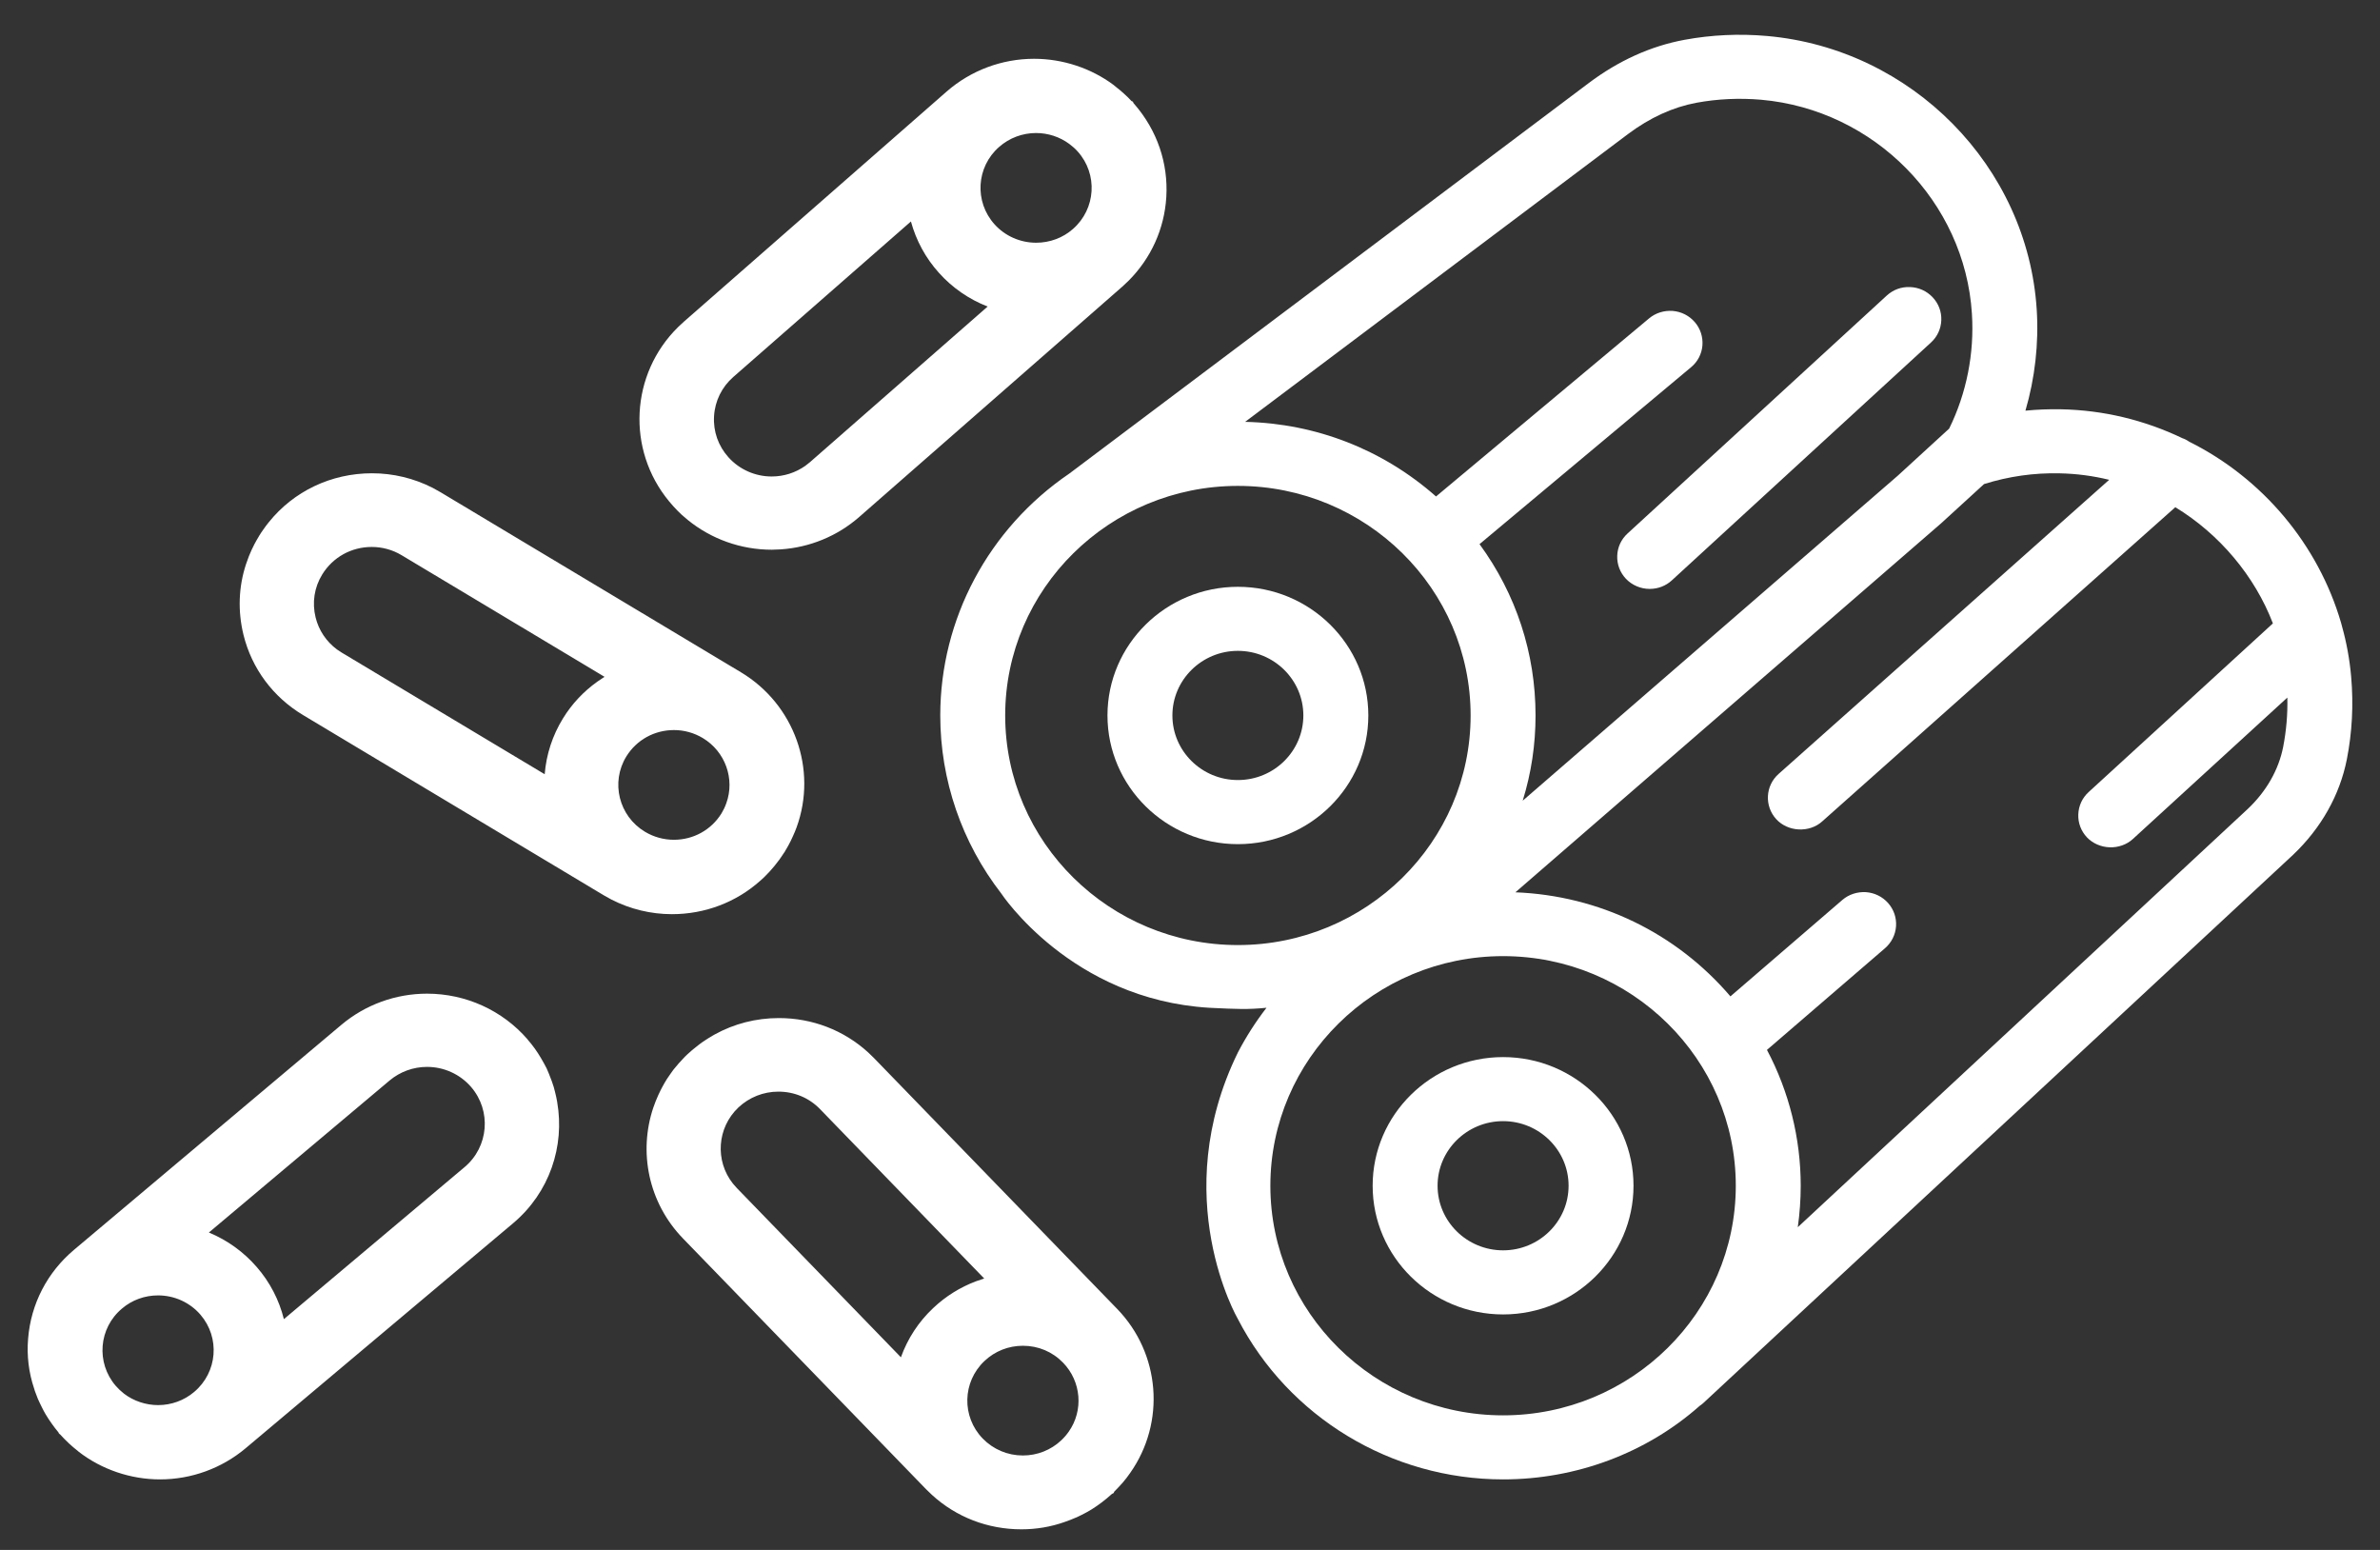 <svg xmlns="http://www.w3.org/2000/svg" width="43" height="28" viewBox="0 0 43 28" fill="none"><rect x="0" y="0" width="43" height="28" fill="#333333" stroke="none"/><g clip-path="url(#clip0_256_365)"><path d="M42.479 12.227C42.452 11.914 42.395 11.605 42.314 11.317C42.308 11.288 42.3 11.259 42.297 11.253C41.884 9.837 40.879 8.641 39.554 7.98C39.507 7.948 39.454 7.922 39.438 7.92C38.741 7.586 38 7.409 37.235 7.394C37.021 7.39 36.807 7.398 36.594 7.419C36.766 6.831 36.837 6.205 36.798 5.595C36.635 3.006 34.54 0.88 31.924 0.65C31.424 0.606 30.923 0.629 30.436 0.719C29.828 0.831 29.244 1.094 28.702 1.502L19.32 8.555C17.86 9.548 16.988 11.182 16.988 12.925C16.988 14.092 17.377 15.221 18.089 16.14C18.089 16.14 19.347 18.056 21.849 18.206C22.366 18.231 22.538 18.239 22.882 18.206C22.686 18.46 22.513 18.73 22.365 19.014C21.085 21.627 22.365 23.829 22.365 23.829C23.281 25.598 25.131 26.726 27.157 26.726C28.478 26.726 29.744 26.251 30.708 25.398C30.731 25.383 30.752 25.366 30.776 25.345L41.428 15.444C41.937 14.961 42.273 14.364 42.401 13.718C42.497 13.231 42.523 12.73 42.479 12.227ZM29.412 2.423C29.808 2.126 30.226 1.935 30.652 1.856C31.033 1.786 31.427 1.768 31.82 1.802C33.863 1.983 35.5 3.644 35.627 5.667C35.673 6.386 35.53 7.103 35.216 7.743L34.287 8.594L27.511 14.465C27.666 13.967 27.743 13.451 27.743 12.925C27.743 11.803 27.393 10.735 26.731 9.83L30.552 6.635C30.672 6.536 30.745 6.396 30.758 6.242C30.77 6.087 30.722 5.938 30.621 5.82C30.519 5.702 30.378 5.63 30.221 5.617C30.064 5.606 29.913 5.653 29.794 5.752L25.945 8.969C24.983 8.12 23.775 7.65 22.496 7.621L29.412 2.423ZM22.365 17.073C20.047 17.073 18.161 15.213 18.161 12.925C18.161 10.638 20.047 8.778 22.365 8.778C24.684 8.778 26.57 10.638 26.57 12.925C26.57 15.213 24.684 17.073 22.365 17.073ZM27.157 25.569C24.838 25.569 22.952 23.708 22.952 21.421C22.952 19.134 24.838 17.273 27.157 17.273C29.475 17.273 31.361 19.134 31.361 21.421C31.361 23.708 29.475 25.569 27.157 25.569ZM41.25 13.496C41.168 13.908 40.948 14.294 40.614 14.611L32.481 22.17C32.516 21.922 32.534 21.672 32.534 21.421C32.534 20.567 32.324 19.721 31.924 18.967L34.056 17.131C34.174 17.029 34.245 16.888 34.256 16.734C34.267 16.58 34.216 16.431 34.113 16.314C34.01 16.198 33.867 16.128 33.71 16.117C33.556 16.109 33.403 16.157 33.285 16.259L31.264 18C30.282 16.851 28.889 16.179 27.379 16.12L35.073 9.452L35.846 8.745C36.288 8.606 36.75 8.54 37.211 8.551C37.513 8.557 37.813 8.596 38.107 8.668L32.134 13.982C31.894 14.195 31.875 14.562 32.092 14.799C32.192 14.909 32.34 14.976 32.497 14.984C32.658 14.992 32.81 14.94 32.92 14.841L39.302 9.163C40.102 9.65 40.737 10.407 41.065 11.262L37.736 14.309C37.621 14.414 37.555 14.557 37.549 14.712C37.543 14.867 37.599 15.014 37.705 15.127C37.807 15.235 37.956 15.301 38.114 15.307C38.271 15.313 38.425 15.258 38.534 15.158L41.326 12.602C41.333 12.904 41.307 13.203 41.25 13.496Z" fill="white"></path><path d="M22.365 10.601C21.066 10.601 20.009 11.644 20.009 12.925C20.009 14.207 21.066 15.25 22.365 15.25C23.665 15.25 24.722 14.207 24.722 12.925C24.722 11.644 23.665 10.601 22.365 10.601ZM22.365 14.092C21.713 14.092 21.182 13.569 21.182 12.925C21.182 12.282 21.713 11.758 22.365 11.758C23.018 11.758 23.548 12.282 23.548 12.925C23.548 13.569 23.018 14.092 22.365 14.092Z" fill="white"></path><path d="M27.157 19.097C25.857 19.097 24.8 20.139 24.8 21.421C24.8 22.703 25.857 23.746 27.157 23.746C28.456 23.746 29.513 22.703 29.513 21.421C29.513 20.139 28.456 19.097 27.157 19.097ZM27.157 22.588C26.504 22.588 25.973 22.065 25.973 21.421C25.973 20.778 26.504 20.254 27.157 20.254C27.809 20.254 28.34 20.778 28.34 21.421C28.34 22.065 27.809 22.588 27.157 22.588Z" fill="white"></path><path d="M29.219 10.04C29.213 10.194 29.269 10.342 29.375 10.455C29.486 10.572 29.643 10.639 29.805 10.639C29.954 10.639 30.096 10.585 30.205 10.485L34.887 6.188C35.002 6.083 35.068 5.94 35.074 5.785C35.08 5.63 35.024 5.483 34.917 5.37C34.811 5.257 34.666 5.192 34.511 5.186C34.352 5.179 34.205 5.233 34.088 5.34L29.406 9.637C29.291 9.742 29.224 9.885 29.219 10.04Z" fill="white"></path><path d="M14.071 18.392C14.677 18.392 15.245 18.611 15.686 19.013L15.793 19.117L20.183 23.645C20.965 24.45 21.063 25.697 20.418 26.611C20.376 26.671 20.332 26.73 20.284 26.785C20.26 26.812 20.236 26.839 20.21 26.866C20.186 26.893 20.16 26.919 20.134 26.945L20.133 26.946L20.132 26.946L20.12 26.973L20.089 26.989L20.081 26.996C19.968 27.098 19.849 27.189 19.724 27.267C19.695 27.284 19.666 27.3 19.638 27.317C19.608 27.334 19.577 27.349 19.547 27.365C19.536 27.371 19.527 27.375 19.516 27.38C19.515 27.381 19.512 27.381 19.51 27.383L19.481 27.397L19.452 27.411L19.431 27.419L19.337 27.458C19.303 27.472 19.267 27.484 19.233 27.496C18.985 27.584 18.722 27.628 18.454 27.628C17.848 27.628 17.279 27.409 16.839 27.007L16.731 26.903L12.341 22.375C11.711 21.725 11.535 20.81 11.803 20.011C11.83 19.932 11.862 19.852 11.897 19.775C11.9 19.769 11.903 19.762 11.907 19.755C11.926 19.715 11.945 19.674 11.967 19.635C11.993 19.587 12.02 19.539 12.05 19.492C12.072 19.46 12.093 19.429 12.116 19.396C12.132 19.372 12.149 19.349 12.166 19.326C12.175 19.314 12.184 19.302 12.195 19.291C12.24 19.235 12.288 19.181 12.339 19.128C12.363 19.101 12.389 19.076 12.415 19.051C12.471 18.999 12.529 18.949 12.589 18.903C12.604 18.891 12.619 18.879 12.634 18.868C12.649 18.857 12.664 18.846 12.679 18.834C12.704 18.817 12.73 18.799 12.756 18.783L12.795 18.758L12.873 18.711L12.913 18.688C13.264 18.494 13.661 18.392 14.071 18.392ZM7.715 17.951C8.415 17.951 9.077 18.252 9.531 18.776C9.534 18.779 9.535 18.782 9.536 18.784C9.628 18.889 9.707 19 9.775 19.117C9.793 19.147 9.811 19.177 9.827 19.208C9.862 19.268 9.892 19.33 9.916 19.394C9.935 19.44 9.953 19.487 9.97 19.534C9.981 19.564 9.991 19.595 10 19.624C10.002 19.631 10.004 19.639 10.007 19.646C10.008 19.651 10.009 19.657 10.011 19.662L10.027 19.723C10.043 19.784 10.056 19.846 10.067 19.908L10.067 19.911C10.205 20.704 9.931 21.543 9.27 22.099L4.437 26.164C4.006 26.526 3.458 26.726 2.892 26.726C2.36 26.726 1.837 26.548 1.421 26.226C1.419 26.224 1.417 26.222 1.414 26.219C1.384 26.196 1.356 26.172 1.327 26.148C1.27 26.099 1.213 26.048 1.16 25.992C1.137 25.968 1.114 25.942 1.09 25.917L1.071 25.902L1.07 25.899L1.069 25.898L1.064 25.894L1.055 25.875C1.013 25.824 0.972 25.773 0.935 25.719C0.894 25.662 0.857 25.605 0.822 25.546C0.802 25.511 0.781 25.474 0.764 25.438C0.751 25.414 0.739 25.39 0.728 25.365C0.697 25.305 0.671 25.243 0.649 25.179L0.631 25.132L0.616 25.083C0.519 24.796 0.482 24.49 0.508 24.181C0.559 23.555 0.853 22.986 1.338 22.578L6.169 18.513C6.601 18.15 7.149 17.951 7.715 17.951ZM18.481 24.312C18.221 24.312 17.975 24.409 17.787 24.587C17.386 24.965 17.372 25.593 17.755 25.988C17.947 26.185 18.205 26.294 18.481 26.294C18.741 26.294 18.988 26.196 19.175 26.019C19.223 25.974 19.268 25.922 19.309 25.864C19.579 25.481 19.536 24.957 19.207 24.618C19.015 24.42 18.759 24.312 18.481 24.312ZM2.855 23.402C2.617 23.402 2.385 23.485 2.205 23.639C1.782 23.992 1.732 24.619 2.091 25.036C2.135 25.086 2.184 25.133 2.24 25.177C2.414 25.31 2.634 25.384 2.857 25.384C3.095 25.384 3.327 25.3 3.507 25.147C3.93 24.792 3.98 24.166 3.621 23.75C3.43 23.529 3.151 23.402 2.855 23.402ZM14.064 19.721C13.793 19.721 13.538 19.823 13.342 20.006C12.953 20.374 12.916 20.971 13.241 21.381L13.311 21.461L16.277 24.52C16.398 24.183 16.596 23.879 16.86 23.631C17.085 23.418 17.348 23.254 17.636 23.146L17.782 23.097L14.817 20.038C14.619 19.833 14.351 19.721 14.064 19.721ZM7.715 19.274C7.468 19.274 7.229 19.361 7.04 19.519L3.774 22.266C4.109 22.405 4.404 22.618 4.641 22.892C4.877 23.164 5.043 23.485 5.129 23.831L8.393 21.085C8.831 20.717 8.883 20.067 8.51 19.635C8.311 19.406 8.022 19.274 7.715 19.274ZM6.721 8.55C7.102 8.55 7.477 8.64 7.815 8.812L7.957 8.891L13.385 12.144C14.351 12.722 14.774 13.902 14.391 14.95C14.37 15.005 14.348 15.061 14.322 15.115C14.3 15.166 14.274 15.217 14.247 15.267L14.216 15.322L14.184 15.376L14.179 15.388L14.173 15.394L14.168 15.402C14.115 15.486 14.057 15.566 13.994 15.642C13.938 15.711 13.879 15.775 13.817 15.836C13.789 15.863 13.761 15.89 13.732 15.914C13.303 16.297 12.741 16.515 12.14 16.515C11.76 16.515 11.385 16.424 11.047 16.251L10.905 16.172L5.477 12.919C4.933 12.593 4.549 12.078 4.399 11.468C4.294 11.039 4.31 10.601 4.445 10.192C4.462 10.145 4.478 10.098 4.496 10.051C4.497 10.047 4.499 10.044 4.5 10.041C4.529 9.97 4.56 9.9 4.597 9.83L4.636 9.759L4.678 9.688L4.682 9.68C4.706 9.641 4.731 9.603 4.757 9.567C4.788 9.522 4.821 9.478 4.855 9.436C5.304 8.876 5.982 8.55 6.721 8.55ZM12.177 13.189C11.822 13.189 11.501 13.367 11.316 13.666C11.029 14.133 11.181 14.744 11.654 15.027C11.811 15.121 11.992 15.171 12.175 15.171C12.529 15.171 12.85 14.993 13.035 14.695C13.069 14.639 13.099 14.577 13.122 14.512C13.282 14.072 13.103 13.576 12.697 13.333C12.54 13.239 12.361 13.189 12.177 13.189ZM6.716 9.881C6.348 9.881 6.015 10.066 5.823 10.376C5.678 10.61 5.636 10.887 5.702 11.154C5.759 11.387 5.895 11.589 6.087 11.732L6.173 11.789L9.841 13.987C9.87 13.63 9.982 13.286 10.171 12.979C10.332 12.716 10.544 12.491 10.794 12.313L10.922 12.227L7.256 10.03C7.093 9.932 6.906 9.881 6.716 9.881ZM18.683 1.062C19.199 1.062 19.709 1.23 20.117 1.533C20.135 1.547 20.15 1.561 20.168 1.575C20.216 1.611 20.261 1.65 20.306 1.691C20.331 1.712 20.355 1.735 20.378 1.758L20.41 1.791L20.441 1.824H20.443L20.444 1.826L20.467 1.836L20.482 1.867L20.495 1.881C20.908 2.357 21.108 2.948 21.072 3.56C21.037 4.135 20.796 4.665 20.39 5.072L20.275 5.18L15.524 9.339C15.128 9.686 14.627 9.891 14.102 9.925L13.944 9.931C13.386 9.931 12.85 9.738 12.426 9.393C12.389 9.363 12.352 9.332 12.317 9.3C12.291 9.275 12.265 9.251 12.24 9.225C12.213 9.198 12.186 9.17 12.16 9.14C12.135 9.112 12.11 9.084 12.087 9.055C11.316 8.122 11.389 6.757 12.251 5.909L12.354 5.813L17.103 1.654C17.539 1.273 18.101 1.062 18.683 1.062ZM16.458 4.001L13.249 6.81C13.041 6.992 12.917 7.244 12.901 7.518C12.884 7.793 12.977 8.057 13.162 8.262C13.36 8.482 13.644 8.608 13.942 8.608C14.162 8.608 14.373 8.54 14.549 8.416L14.634 8.349L17.844 5.538C17.506 5.406 17.207 5.2 16.965 4.93C16.723 4.662 16.552 4.345 16.458 4.001ZM18.719 2.403C18.473 2.403 18.236 2.492 18.052 2.654C17.637 3.016 17.601 3.644 17.968 4.052C18.158 4.264 18.433 4.385 18.72 4.385C18.966 4.385 19.203 4.298 19.386 4.136C19.8 3.773 19.838 3.146 19.471 2.737C19.427 2.687 19.375 2.642 19.319 2.6C19.148 2.473 18.935 2.403 18.719 2.403Z" fill="white"></path></g><defs><clipPath id="clip0_256_365"><rect width="42" height="27" fill="white" transform="translate(0.5 0.628)"></rect></clipPath></defs></svg>